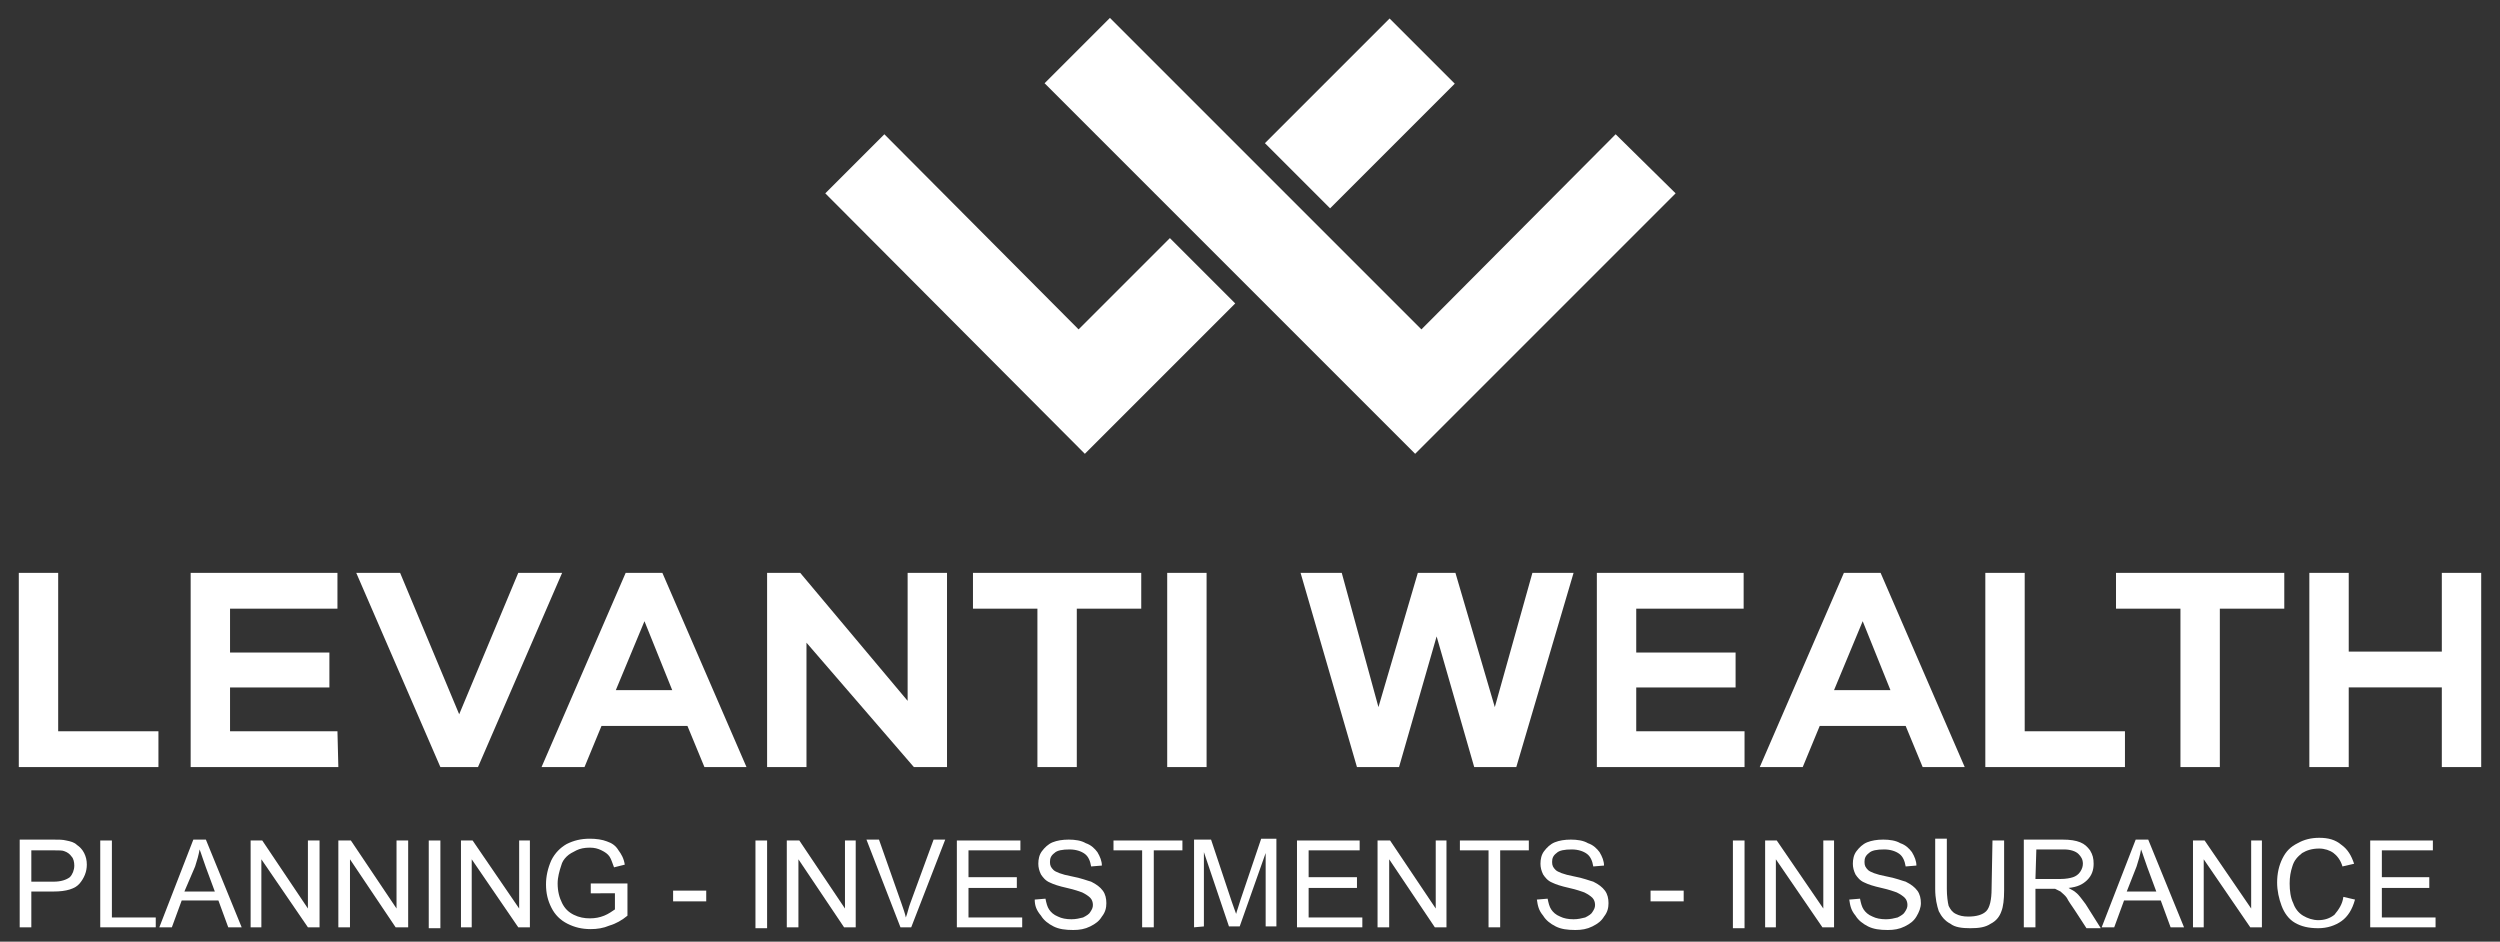<?xml version="1.0" encoding="utf-8"?>
<!-- Generator: Adobe Illustrator 21.0.0, SVG Export Plug-In . SVG Version: 6.00 Build 0)  -->
<svg version="1.1" id="Слой_1" xmlns="http://www.w3.org/2000/svg" xmlns:xlink="http://www.w3.org/1999/xlink" x="0px" y="0px"
	 viewBox="0 0 279.3 105.2" style="enable-background:new 0 0 279.3 105.2;" xml:space="preserve">
<rect x="0" y="0" width="279.3" height="105.2" fill="#333333" stroke="none"/>
<style type="text/css">
	.st0{fill:#FFFFFF;}
</style>
<polygon class="st0" points="130.7,26.6 120.5,36.8 98.8,15 92.2,21.6 121.2,50.7 138,33.9 "/>
<rect x="142.1" y="7.5" transform="matrix(0.707 -0.707 0.707 0.707 35.549 111.156)" class="st0" width="19.7" height="10.3"/>
<polygon class="st0" points="116.7,9.3 124,2 158.8,36.8 180.5,15 187.2,21.6 158.1,50.7 "/>
<path class="st0" d="M277.2,64h-4.4v8.8h-10.4V64H258v21.7h4.4v-8.9h10.4v8.9h4.4V64z M255.2,68v-4h-18.8v4h7.2v17.7h4.4V68H255.2z
	 M237.4,81.7h-11.2V64h-4.4v21.7h15.6L237.4,81.7L237.4,81.7z M211.2,77.1h-6.3l3.2-7.7L211.2,77.1z M219.5,85.7L210.1,64H206
	l-9.4,21.7h4.8l1.9-4.6h9.6l1.9,4.6H219.5z M194.9,81.7h-12.1v-4.9h11.1v-3.9h-11.1V68h12v-4h-16.4v21.7h16.5V81.7z M175.8,64h-4.6
	L167,79l-4.4-15h-4.2L154,79l-4.1-15h-4.6l6.3,21.7h4.7l4.2-14.6l4.2,14.6h4.7L175.8,64z M130.4,85.7h4.4V64h-4.4V85.7z M127.5,68
	v-4h-18.8v4h7.2v17.7h4.4V68H127.5z M105.8,64h-4.4v14.3L89.4,64h-3.7v21.7h4.4V71.8l12,13.9h3.7V64z M75.1,77.1h-6.3l3.2-7.7
	L75.1,77.1z M83.4,85.7L74,64h-4.1l-9.4,21.7h4.8l1.9-4.6h9.6l1.9,4.6H83.4z M62.8,64h-4.9l-6.6,15.8L44.7,64h-4.9l9.4,21.7h4.2
	L62.8,64z M37.7,81.7h-12v-4.9h11.1v-3.9H25.7V68h12v-4H21.3v21.7h16.5L37.7,81.7L37.7,81.7z M17.7,81.7H6.5V64H2.1v21.7h15.6V81.7z
	"/>
<path class="st0" d="M3.5,98.5H6c0.8,0,1.4-0.2,1.8-0.5c0.3-0.3,0.5-0.8,0.5-1.3c0-0.4-0.1-0.8-0.3-1c-0.2-0.3-0.5-0.5-0.8-0.6
	C7,95,6.6,95,6,95H3.5V98.5z M2.2,103.6v-9.8h3.7c0.7,0,1.1,0,1.5,0.1c0.5,0.1,0.9,0.2,1.2,0.5c0.3,0.2,0.6,0.5,0.8,0.9
	s0.3,0.8,0.3,1.3c0,0.8-0.3,1.5-0.8,2.1S7.4,99.6,6,99.6H3.5v4H2.2z"/>
<polygon class="st0" points="11.2,103.6 11.2,93.9 12.5,93.9 12.5,102.5 17.4,102.5 17.4,103.6 "/>
<path class="st0" d="M20.6,99.6H24l-1-2.7c-0.3-0.8-0.5-1.5-0.7-2c-0.1,0.6-0.3,1.3-0.5,1.9L20.6,99.6z M17.8,103.6l3.8-9.8H23
	l4,9.8h-1.5l-1.1-3h-4.1l-1.1,3H17.8z"/>
<polygon class="st0" points="28,103.6 28,93.9 29.3,93.9 34.4,101.5 34.4,93.9 35.7,93.9 35.7,103.6 34.4,103.6 29.2,96 29.2,103.6 
	"/>
<polygon class="st0" points="37.8,103.6 37.8,93.9 39.2,93.9 44.3,101.5 44.3,93.9 45.6,93.9 45.6,103.6 44.2,103.6 39.1,96 
	39.1,103.6 "/>
<rect x="47.9" y="93.9" class="st0" width="1.3" height="9.8"/>
<polygon class="st0" points="51.5,103.6 51.5,93.9 52.8,93.9 58,101.5 58,93.9 59.2,93.9 59.2,103.6 57.9,103.6 52.7,96 52.7,103.6 
	"/>
<path class="st0" d="M66,99.8v-1.1h4.1v3.6c-0.6,0.5-1.3,0.9-2,1.1c-0.7,0.3-1.4,0.4-2.1,0.4c-1,0-1.8-0.2-2.6-0.6
	c-0.8-0.4-1.4-1-1.8-1.8c-0.4-0.8-0.6-1.6-0.6-2.6c0-0.9,0.2-1.8,0.6-2.7c0.4-0.8,1-1.4,1.7-1.8c0.8-0.4,1.6-0.6,2.6-0.6
	c0.7,0,1.4,0.1,1.9,0.3c0.6,0.2,1,0.5,1.3,1c0.3,0.4,0.6,0.9,0.7,1.6l-1.2,0.3c-0.2-0.5-0.3-0.9-0.5-1.2c-0.2-0.3-0.5-0.5-0.9-0.7
	s-0.8-0.3-1.3-0.3c-0.6,0-1.1,0.1-1.5,0.3c-0.4,0.2-0.8,0.4-1.1,0.7c-0.3,0.3-0.5,0.6-0.6,1c-0.2,0.6-0.4,1.3-0.4,2
	c0,0.9,0.2,1.6,0.5,2.2s0.7,1,1.3,1.3c0.6,0.3,1.2,0.4,1.8,0.4c0.6,0,1.1-0.1,1.6-0.3c0.5-0.2,0.9-0.5,1.2-0.7v-1.8
	C68.7,99.8,66,99.8,66,99.8z"/>
<rect x="75.2" y="99.5" class="st0" width="3.7" height="1.2"/>
<rect x="84.4" y="93.9" class="st0" width="1.3" height="9.8"/>
<polygon class="st0" points="87.9,103.6 87.9,93.9 89.3,93.9 94.4,101.5 94.4,93.9 95.6,93.9 95.6,103.6 94.3,103.6 89.2,96 
	89.2,103.6 "/>
<path class="st0" d="M100.6,103.6l-3.8-9.8h1.4l2.5,7.1c0.2,0.6,0.4,1.1,0.5,1.6c0.2-0.5,0.3-1.1,0.5-1.6l2.6-7.1h1.3l-3.8,9.8
	H100.6z"/>
<polygon class="st0" points="106.9,103.6 106.9,93.9 114,93.9 114,95 108.2,95 108.2,98 113.6,98 113.6,99.2 108.2,99.2 
	108.2,102.5 114.2,102.5 114.2,103.6 "/>
<path class="st0" d="M115.6,100.5l1.2-0.1c0.1,0.5,0.2,0.9,0.4,1.2c0.2,0.3,0.5,0.6,1,0.8c0.4,0.2,0.9,0.3,1.5,0.3
	c0.5,0,0.9-0.1,1.3-0.2c0.4-0.2,0.7-0.4,0.8-0.6c0.2-0.3,0.3-0.5,0.3-0.8s-0.1-0.6-0.3-0.8c-0.2-0.2-0.5-0.4-0.9-0.6
	c-0.3-0.1-0.8-0.3-1.7-0.5c-0.9-0.2-1.5-0.4-1.9-0.6c-0.5-0.2-0.8-0.6-1-0.9c-0.2-0.4-0.3-0.8-0.3-1.2c0-0.5,0.1-1,0.4-1.4
	s0.7-0.8,1.2-1s1.1-0.3,1.8-0.3c0.7,0,1.4,0.1,1.9,0.4c0.6,0.2,1,0.6,1.3,1c0.3,0.5,0.5,1,0.5,1.5l-1.2,0.1
	c-0.1-0.6-0.3-1.1-0.7-1.4c-0.4-0.3-1-0.5-1.7-0.5c-0.8,0-1.4,0.1-1.7,0.4c-0.4,0.3-0.5,0.6-0.5,1s0.1,0.6,0.4,0.9
	c0.2,0.2,0.9,0.5,2,0.7s1.8,0.5,2.2,0.6c0.6,0.3,1,0.6,1.3,1s0.4,0.9,0.4,1.4s-0.1,1-0.5,1.5c-0.3,0.5-0.7,0.8-1.3,1.1
	c-0.6,0.3-1.2,0.4-1.9,0.4c-0.9,0-1.6-0.1-2.2-0.4s-1.1-0.7-1.4-1.2C115.8,101.7,115.6,101.2,115.6,100.5z"/>
<polygon class="st0" points="127.6,103.6 127.6,95 124.4,95 124.4,93.9 132.1,93.9 132.1,95 128.9,95 128.9,103.6 "/>
<path class="st0" d="M133.4,103.6v-9.8h1.9l2.3,6.9c0.2,0.6,0.4,1.1,0.5,1.4c0.1-0.4,0.3-0.9,0.5-1.6l2.3-6.8h1.7v9.8h-1.2v-8.2
	l-2.9,8.2h-1.2l-2.8-8.3v8.3L133.4,103.6L133.4,103.6z"/>
<polygon class="st0" points="144.9,103.6 144.9,93.9 151.9,93.9 151.9,95 146.2,95 146.2,98 151.6,98 151.6,99.2 146.2,99.2 
	146.2,102.5 152.2,102.5 152.2,103.6 "/>
<polygon class="st0" points="153.9,103.6 153.9,93.9 155.3,93.9 160.4,101.5 160.4,93.9 161.6,93.9 161.6,103.6 160.3,103.6 
	155.2,96 155.2,103.6 "/>
<polygon class="st0" points="166.3,103.6 166.3,95 163.1,95 163.1,93.9 170.8,93.9 170.8,95 167.6,95 167.6,103.6 "/>
<path class="st0" d="M171.7,100.5l1.2-0.1c0.1,0.5,0.2,0.9,0.4,1.2c0.2,0.3,0.5,0.6,1,0.8c0.4,0.2,0.9,0.3,1.5,0.3
	c0.5,0,0.9-0.1,1.3-0.2c0.4-0.2,0.7-0.4,0.8-0.6c0.2-0.3,0.3-0.5,0.3-0.8s-0.1-0.6-0.3-0.8c-0.2-0.2-0.5-0.4-0.9-0.6
	c-0.3-0.1-0.8-0.3-1.7-0.5s-1.5-0.4-1.9-0.6c-0.5-0.2-0.8-0.6-1-0.9c-0.2-0.4-0.3-0.8-0.3-1.2c0-0.5,0.1-1,0.4-1.4
	c0.3-0.4,0.7-0.8,1.2-1s1.1-0.3,1.8-0.3s1.4,0.1,1.9,0.4c0.6,0.2,1,0.6,1.3,1c0.3,0.5,0.5,1,0.5,1.5l-1.2,0.1
	c-0.1-0.6-0.3-1.1-0.7-1.4s-1-0.5-1.7-0.5c-0.8,0-1.4,0.1-1.7,0.4c-0.4,0.3-0.5,0.6-0.5,1s0.1,0.6,0.4,0.9c0.2,0.2,0.9,0.5,2,0.7
	s1.8,0.5,2.2,0.6c0.6,0.3,1,0.6,1.3,1s0.4,0.9,0.4,1.4s-0.1,1-0.5,1.5c-0.3,0.5-0.7,0.8-1.3,1.1c-0.6,0.3-1.2,0.4-1.9,0.4
	c-0.9,0-1.6-0.1-2.2-0.4c-0.6-0.3-1.1-0.7-1.4-1.2C171.9,101.7,171.8,101.2,171.7,100.5z"/>
<rect x="184.4" y="99.5" class="st0" width="3.7" height="1.2"/>
<rect x="193.6" y="93.9" class="st0" width="1.3" height="9.8"/>
<polygon class="st0" points="197.2,103.6 197.2,93.9 198.5,93.9 203.7,101.5 203.7,93.9 204.9,93.9 204.9,103.6 203.6,103.6 
	198.4,96 198.4,103.6 "/>
<path class="st0" d="M206.6,100.5l1.2-0.1c0.1,0.5,0.2,0.9,0.4,1.2c0.2,0.3,0.5,0.6,1,0.8c0.4,0.2,0.9,0.3,1.5,0.3
	c0.5,0,0.9-0.1,1.3-0.2c0.4-0.2,0.7-0.4,0.8-0.6c0.2-0.3,0.3-0.5,0.3-0.8s-0.1-0.6-0.3-0.8c-0.2-0.2-0.5-0.4-0.9-0.6
	c-0.3-0.1-0.8-0.3-1.7-0.5s-1.5-0.4-1.9-0.6c-0.5-0.2-0.8-0.6-1-0.9c-0.2-0.4-0.3-0.8-0.3-1.2c0-0.5,0.1-1,0.4-1.4
	c0.3-0.4,0.7-0.8,1.2-1s1.1-0.3,1.8-0.3s1.4,0.1,1.9,0.4c0.6,0.2,1,0.6,1.3,1c0.3,0.5,0.5,1,0.5,1.5l-1.2,0.1
	c-0.1-0.6-0.3-1.1-0.7-1.4s-1-0.5-1.7-0.5c-0.8,0-1.4,0.1-1.7,0.4c-0.4,0.3-0.5,0.6-0.5,1s0.1,0.6,0.4,0.9c0.2,0.2,0.9,0.5,2,0.7
	s1.8,0.5,2.2,0.6c0.6,0.3,1,0.6,1.3,1s0.4,0.9,0.4,1.4s-0.2,1-0.5,1.5s-0.7,0.8-1.3,1.1c-0.6,0.3-1.2,0.4-1.9,0.4
	c-0.9,0-1.6-0.1-2.2-0.4c-0.6-0.3-1.1-0.7-1.4-1.2C206.8,101.7,206.7,101.2,206.6,100.5z"/>
<path class="st0" d="M222.6,93.9h1.3v5.6c0,1-0.1,1.8-0.3,2.3c-0.2,0.6-0.6,1.1-1.2,1.4c-0.6,0.4-1.3,0.5-2.3,0.5
	c-0.9,0-1.7-0.1-2.2-0.5c-0.6-0.3-1-0.8-1.3-1.4c-0.2-0.6-0.4-1.4-0.4-2.5v-5.6h1.3v5.6c0,0.8,0.1,1.5,0.2,1.9
	c0.2,0.4,0.4,0.7,0.8,0.9c0.4,0.2,0.8,0.3,1.4,0.3c0.9,0,1.6-0.2,2-0.6s0.6-1.3,0.6-2.5L222.6,93.9L222.6,93.9z"/>
<path class="st0" d="M227.4,98.2h2.8c0.6,0,1.1-0.1,1.4-0.2c0.3-0.1,0.6-0.3,0.8-0.6c0.2-0.3,0.3-0.6,0.3-0.9c0-0.5-0.2-0.8-0.5-1.1
	c-0.3-0.3-0.9-0.5-1.6-0.5h-3.1L227.4,98.2L227.4,98.2z M226.1,103.6v-9.8h4.3c0.9,0,1.5,0.1,2,0.3c0.5,0.2,0.8,0.5,1.1,0.9
	c0.3,0.5,0.4,0.9,0.4,1.5c0,0.7-0.2,1.3-0.7,1.8s-1.1,0.8-2.1,0.9c0.3,0.2,0.6,0.3,0.8,0.5c0.4,0.3,0.7,0.8,1.1,1.3l1.7,2.7h-1.6
	l-1.3-2c-0.4-0.6-0.7-1-0.9-1.4c-0.2-0.3-0.5-0.5-0.7-0.7c-0.2-0.1-0.4-0.2-0.6-0.3c-0.1,0-0.4,0-0.7,0h-1.5v4.3
	C227.4,103.6,226.1,103.6,226.1,103.6z"/>
<path class="st0" d="M237.6,99.6h3.3l-1-2.7c-0.3-0.8-0.5-1.5-0.7-2c-0.1,0.6-0.3,1.3-0.5,1.9L237.6,99.6z M234.8,103.6l3.8-9.8h1.4
	l4,9.8h-1.5l-1.1-3h-4.1l-1.1,3H234.8z"/>
<polygon class="st0" points="245,103.6 245,93.9 246.3,93.9 251.5,101.5 251.5,93.9 252.7,93.9 252.7,103.6 251.4,103.6 246.2,96 
	246.2,103.6 "/>
<path class="st0" d="M261.8,100.2l1.3,0.3c-0.3,1.1-0.8,1.9-1.5,2.4s-1.6,0.8-2.6,0.8c-1.1,0-1.9-0.2-2.6-0.6
	c-0.7-0.4-1.2-1.1-1.5-1.9s-0.5-1.7-0.5-2.6c0-1,0.2-1.9,0.6-2.7c0.4-0.8,0.9-1.3,1.7-1.7c0.7-0.4,1.5-0.6,2.4-0.6
	c1,0,1.8,0.2,2.5,0.8c0.7,0.5,1.1,1.2,1.4,2.1l-1.3,0.3c-0.2-0.7-0.6-1.2-1-1.5s-1-0.5-1.6-0.5c-0.8,0-1.4,0.2-1.9,0.5
	c-0.5,0.4-0.9,0.8-1.1,1.5c-0.2,0.6-0.3,1.2-0.3,1.9c0,0.8,0.1,1.6,0.4,2.2c0.2,0.6,0.6,1.1,1.1,1.4s1.1,0.5,1.7,0.5
	c0.7,0,1.3-0.2,1.8-0.6C261.3,101.6,261.7,101,261.8,100.2z"/>
<polygon class="st0" points="264.8,103.6 264.8,93.9 271.8,93.9 271.8,95 266.1,95 266.1,98 271.4,98 271.4,99.2 266.1,99.2 
	266.1,102.5 272.1,102.5 272.1,103.6 "/>
</svg>
